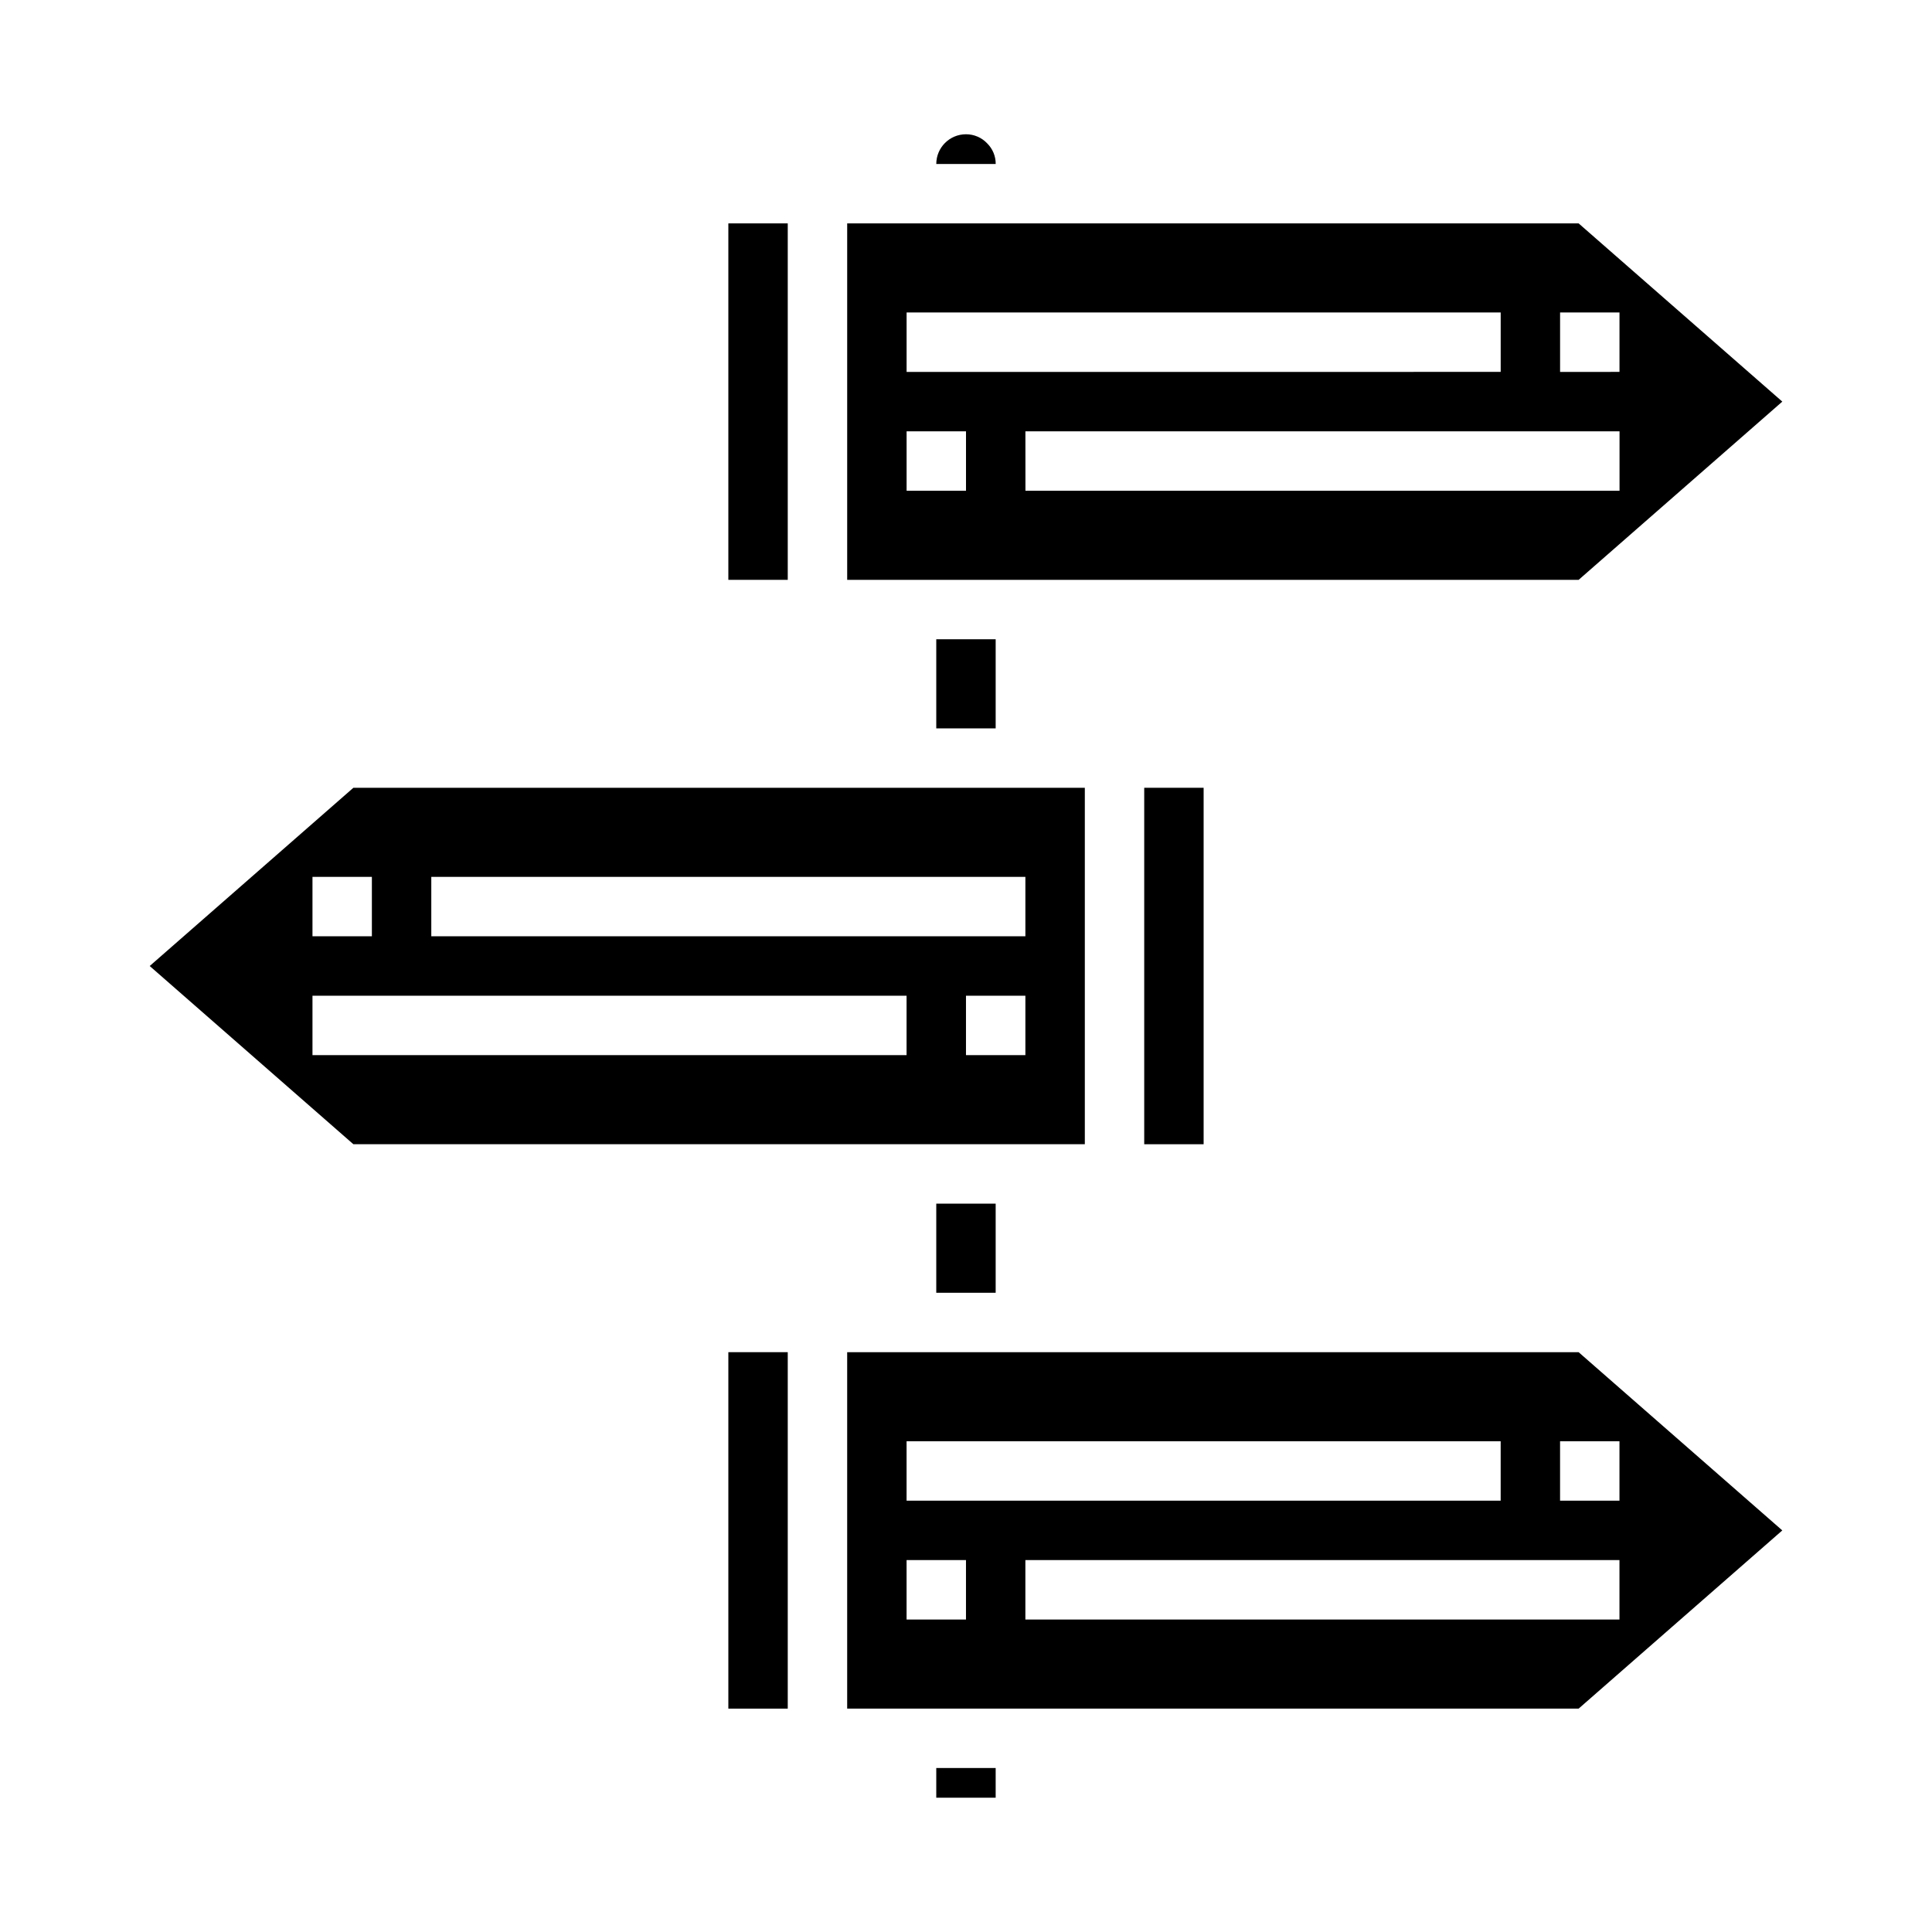 <?xml version="1.0" encoding="UTF-8"?>
<!-- Uploaded to: ICON Repo, www.svgrepo.com, Generator: ICON Repo Mixer Tools -->
<svg fill="#000000" width="800px" height="800px" version="1.1" viewBox="144 144 512 512" xmlns="http://www.w3.org/2000/svg">
 <g>
  <path d="m368.51 502.34v94.465h193.84l53.977-47.23-53.977-47.23zm15.742 23.617 157.44-0.004v15.742l-157.44 0.004zm15.742 47.23h-15.742v-15.746h15.742zm173.18 0h-157.44v-15.746h157.44zm0-31.488h-15.742v-15.746h15.742z"/>
  <path d="m616.33 250.43-53.977-47.23h-193.84v94.465h193.84zm-58.891-23.617h15.742v15.742l-15.742 0.004zm-173.18 0h157.44v15.742l-157.44 0.004zm15.742 47.23-15.742 0.004v-15.746h15.742zm15.742-15.742h157.45v15.742l-157.44 0.004z"/>
  <path d="m405.61 181.99c-1.457-1.543-3.488-2.414-5.609-2.41-4.348 0-7.875 3.523-7.875 7.871h15.746c0.016-2.051-0.801-4.019-2.262-5.461z"/>
  <path d="m392.12 612.54h15.742v7.871h-15.742z"/>
  <path d="m392.12 313.41h15.742v23.617h-15.742z"/>
  <path d="m392.12 462.98h15.742v23.617h-15.742z"/>
  <path d="m337.02 502.34h15.742v94.465h-15.742z"/>
  <path d="m447.23 352.77h15.742v94.465h-15.742z"/>
  <path d="m431.49 352.77h-193.84l-53.977 47.234 53.977 47.23h193.84zm-204.68 23.617h15.742v15.742h-15.742zm157.44 47.23h-157.44v-15.742h157.44zm31.488 0h-15.742v-15.742h15.742zm0-31.488h-157.44v-15.742h157.44z"/>
  <path d="m337.02 203.2h15.742v94.465h-15.742z"/>
 </g>
</svg>